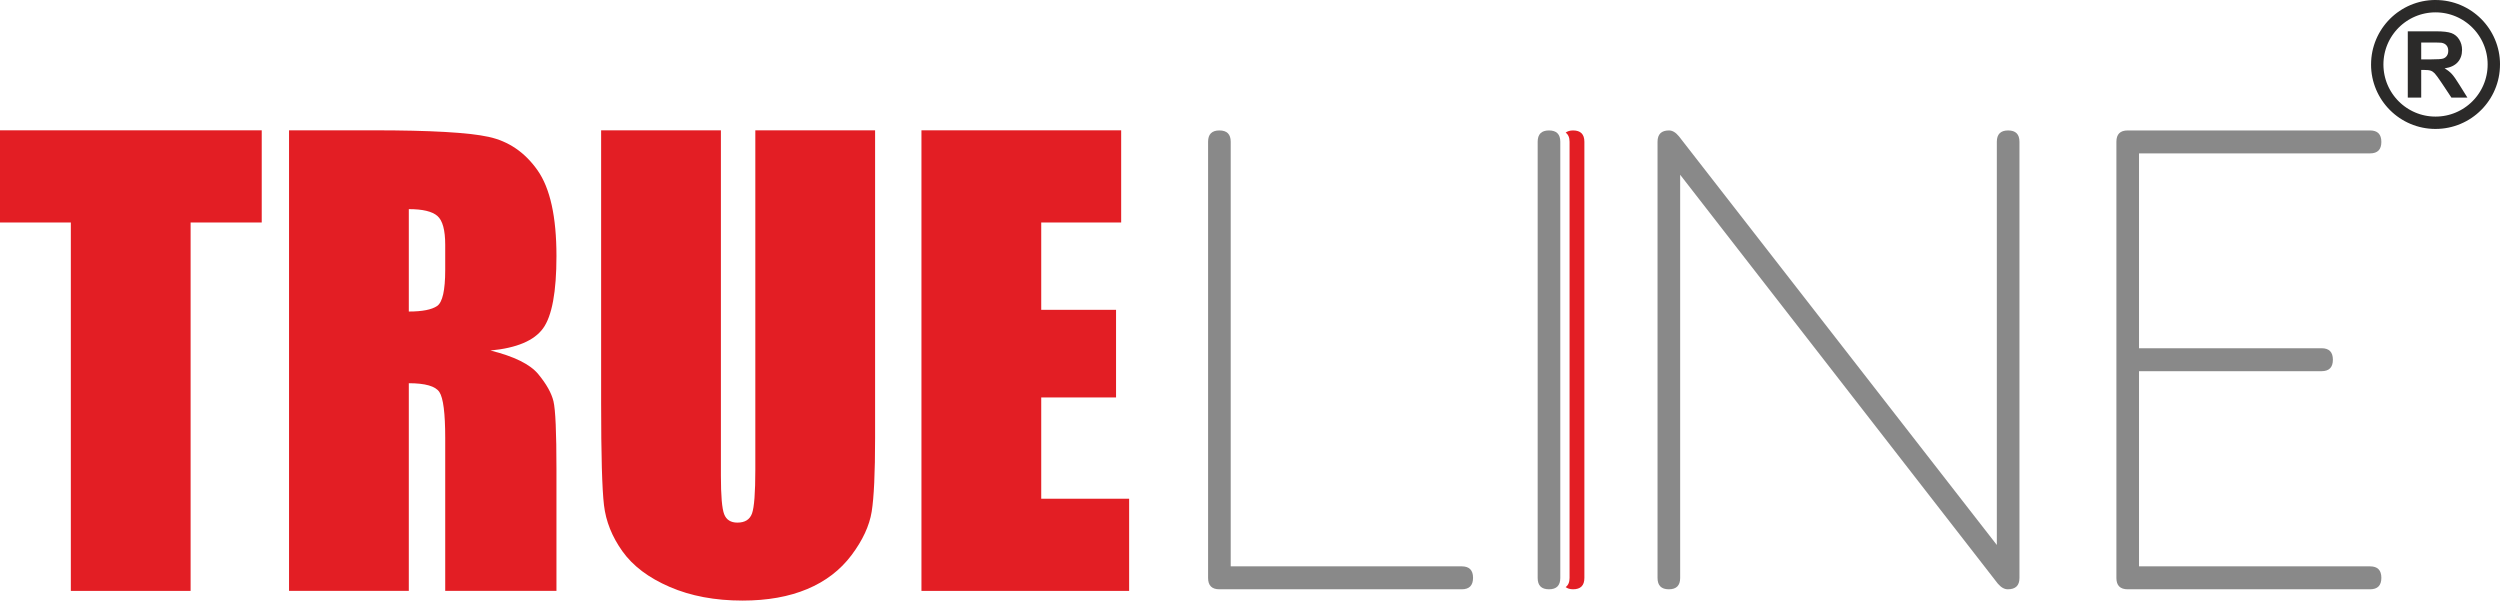 <?xml version="1.0" encoding="UTF-8"?>
<!DOCTYPE svg PUBLIC "-//W3C//DTD SVG 1.1//EN" "http://www.w3.org/Graphics/SVG/1.1/DTD/svg11.dtd">
<!-- Creator: CorelDRAW 2020 (64-Bit) -->
<svg xmlns="http://www.w3.org/2000/svg" xml:space="preserve" width="103.167mm" height="24.784mm" version="1.1" style="shape-rendering:geometricPrecision; text-rendering:geometricPrecision; image-rendering:optimizeQuality; fill-rule:evenodd; clip-rule:evenodd"
viewBox="0 0 10304.89 2475.53"
 xmlns:xlink="http://www.w3.org/1999/xlink"
 xmlns:xodm="http://www.corel.com/coreldraw/odm/2003">
 <defs>
  <style type="text/css">
   <![CDATA[
    .fil2 {fill:#2B2A29;fill-rule:nonzero}
    .fil1 {fill:#898989;fill-rule:nonzero}
    .fil0 {fill:#E31E24;fill-rule:nonzero}
   ]]>
  </style>
 </defs>
 <g id="Layer_x0020_1">
  <g id="_2599667918608">
   <polygon class="fil0" points="1078.82,537.15 1078.82,917.09 785.66,917.09 785.66,2435.65 291.99,2435.65 291.99,917.09 -0,917.09 -0,537.15 "/>
   <path class="fil0" d="M1191.38 537.15l349.47 0c232.95,0 390.65,8.96 473.15,26.95 82.5,17.99 149.74,63.9 201.7,137.8 51.97,73.86 77.99,191.7 77.99,353.54 0,147.76 -18.37,247.08 -55.1,297.89 -36.75,50.81 -109.05,81.28 -216.94,91.44 97.72,24.26 163.37,56.69 196.97,97.34 33.59,40.64 54.56,77.98 62.75,111.96 8.25,34.04 12.32,127.63 12.32,280.82l0 500.75 -458.53 0 0 -630.9c0,-101.56 -8.02,-164.53 -24.02,-188.78 -16,-24.19 -58.02,-36.34 -126.04,-36.34l0 856.02 -493.71 0 0 -1898.5zm493.71 324.84l0 0 0 422.12c55.49,0 94.37,-7.6 116.69,-22.82 22.26,-15.29 33.37,-64.73 33.37,-148.37l0 -104.38c0,-60.16 -10.71,-99.64 -32.2,-118.43 -21.51,-18.76 -60.84,-28.11 -117.85,-28.11z"/>
   <path class="fil0" d="M3607.09 537.15l0 1268.8c0,143.85 -4.72,244.88 -14.07,303.11 -9.4,58.22 -37.18,118.07 -83.25,179.42 -46.14,61.38 -106.91,107.91 -182.34,139.53 -75.45,31.67 -164.38,47.51 -266.77,47.51 -113.38,0 -213.48,-18.76 -300.26,-56.32 -86.77,-37.5 -151.66,-86.32 -194.61,-146.55 -43,-60.21 -68.46,-123.72 -76.22,-190.54 -7.87,-66.86 -11.77,-207.38 -11.77,-421.55l0 -1123.42 493.71 0 0 1423.6c0,82.86 4.5,135.82 13.47,158.86 8.95,23.09 27.17,34.59 54.54,34.59 31.24,0 51.37,-12.69 60.39,-38.11 8.97,-25.41 13.47,-85.39 13.47,-179.98l0 -1398.96 493.7 0z"/>
   <polygon class="fil0" points="3798.19,537.15 4621.41,537.15 4621.41,917.09 4291.9,917.09 4291.9,1277.06 4600.3,1277.06 4600.3,1638.25 4291.9,1638.25 4291.9,2055.72 4654.24,2055.72 4654.24,2435.65 3798.19,2435.65 "/>
   <path class="fil1" d="M6071.84 2381.71c0,31.55 -15.51,47.3 -46.64,47.3l-998.89 0c-31.12,0 -46.63,-15.51 -46.63,-46.64l0 -1798.09c0,-31.06 15.5,-46.63 46.63,-46.63 31.08,0 46.65,15.56 46.65,46.58l0 1750.19 952.25 0c31.12,0 46.64,15.79 46.64,47.3z"/>
   <path class="fil1" d="M6431.48 2382.37c0,31.12 -15.56,46.64 -46.64,46.64 -31.12,0 -46.63,-15.51 -46.63,-46.64l0 -1798.09c0,-31.06 15.5,-46.63 46.63,-46.63 31.07,0 46.64,15.56 46.64,46.63l0 1798.09z"/>
   <path class="fil1" d="M8324.13 2382.37c0,31.12 -16.06,46.64 -48.12,46.64 -14.24,0 -28.05,-7.93 -41.41,-23.76l-1309.02 -1684.91 0 1662.04c0,31.12 -15.56,46.64 -46.62,46.64 -31.08,0 -46.65,-15.51 -46.65,-46.64l0 -1798.09c0,-31.06 15.72,-46.63 47.24,-46.63 14.02,0 27.55,8.03 40.7,23.97l1310.6 1684.74 0 -1662.09c0,-31.06 15.56,-46.63 46.63,-46.63 31.08,0 46.65,15.56 46.65,46.63l0 1798.09z"/>
   <path class="fil1" d="M9815.88 2381.71c0,31.55 -15.51,47.3 -46.64,47.3l-998.92 0c-31.12,0 -46.63,-15.51 -46.63,-46.64l0 -1798.09c0,-31.06 15.5,-46.63 46.63,-46.63l998.92 0c31.12,0 46.64,15.78 46.64,47.3 0,31.55 -15.51,47.28 -46.64,47.28l-952.28 0 0 803.16 752.49 0c31.08,0 46.65,15.78 46.65,47.3 0,31.5 -15.56,47.3 -46.65,47.3l-752.49 0 0 804.45 952.28 0c31.12,0 46.64,15.79 46.64,47.3z"/>
   <path class="fil0" d="M6484.09 537.62c-13.18,0 -22.95,3.42 -30.53,9 10.33,7.6 16.11,19.73 16.11,37.64l0 1798.07c0,17.95 -5.78,30.08 -16.11,37.66 7.58,5.57 17.35,8.97 30.53,8.97 31.08,0 46.65,-15.49 46.65,-46.63l0 -1798.07c0,-31.06 -15.56,-46.64 -46.65,-46.64z"/>
   <path class="fil2" d="M10304.89 265.72l-50.93 0 0 0 -0.28 -11.08 -0.84 -10.92 -1.36 -10.75 -1.89 -10.57 -2.41 -10.4 -2.88 -10.18 -3.38 -9.96 -3.86 -9.75 -4.29 -9.52 -4.74 -9.25 -5.17 -8.99 -5.6 -8.72 -5.98 -8.41 -6.39 -8.14 -6.73 -7.78 -7.12 -7.47 -7.47 -7.12 -7.77 -6.75 -8.15 -6.37 -8.41 -5.98 -8.72 -5.6 -8.99 -5.17 -9.25 -4.74 -9.52 -4.29 -9.75 -3.86 -9.96 -3.38 -10.18 -2.88 -10.4 -2.41 -10.57 -1.89 -10.75 -1.36 -10.92 -0.84 -11.08 -0.28 0 -50.93 13.63 0.34 13.48 1.02 13.3 1.69 13.1 2.35 12.85 2.97 12.64 3.59 12.37 4.18 12.07 4.77 11.78 5.31 11.46 5.87 11.13 6.39 10.8 6.91 10.41 7.42 10.03 7.88 9.64 8.35 9.22 8.79 8.79 9.22 8.36 9.64 7.87 10.03 7.42 10.41 6.91 10.8 6.39 11.13 5.87 11.46 5.31 11.78 4.77 12.07 4.18 12.37 3.59 12.64 2.97 12.85 2.35 13.1 1.69 13.3 1.02 13.48 0.34 13.63 0 0zm-265.72 265.73l0 -50.93 0 0 11.08 -0.28 10.92 -0.84 10.75 -1.36 10.57 -1.89 10.4 -2.41 10.16 -2.88 9.98 -3.39 9.75 -3.85 9.52 -4.3 9.25 -4.75 8.99 -5.15 8.72 -5.6 8.41 -5.98 8.15 -6.37 7.77 -6.75 7.47 -7.12 7.1 -7.45 6.75 -7.81 6.39 -8.13 5.98 -8.42 5.6 -8.71 5.17 -8.99 4.74 -9.27 4.29 -9.5 3.86 -9.76 3.38 -9.97 2.88 -10.18 2.41 -10.38 1.89 -10.57 1.36 -10.75 0.84 -10.92 0.28 -11.09 50.93 0 -0.34 13.64 -1.02 13.48 -1.69 13.3 -2.35 13.1 -2.97 12.87 -3.59 12.61 -4.18 12.36 -4.77 12.09 -5.31 11.77 -5.87 11.47 -6.39 11.13 -6.91 10.79 -7.42 10.42 -7.87 10.02 -8.34 9.64 -8.81 9.23 -9.22 8.79 -9.64 8.35 -10.03 7.88 -10.41 7.42 -10.8 6.91 -11.13 6.4 -11.46 5.85 -11.78 5.32 -12.07 4.75 -12.36 4.2 -12.65 3.59 -12.85 2.97 -13.1 2.35 -13.3 1.69 -13.48 1.02 -13.63 0.34 0 0zm-265.73 -265.73l50.93 0 0 0 0.29 11.09 0.83 10.92 1.37 10.75 1.88 10.57 2.41 10.38 2.89 10.18 3.37 9.97 3.86 9.76 4.29 9.5 4.74 9.27 5.18 8.99 5.59 8.71 5.98 8.42 6.39 8.13 6.75 7.81 7.1 7.45 7.47 7.12 7.78 6.75 8.14 6.37 8.41 5.98 8.72 5.6 8.99 5.15 9.25 4.75 9.52 4.3 9.75 3.85 9.98 3.39 10.16 2.88 10.4 2.41 10.57 1.89 10.75 1.36 10.92 0.84 11.09 0.28 0 50.93 -13.64 -0.34 -13.48 -1.02 -13.3 -1.69 -13.1 -2.35 -12.85 -2.97 -12.65 -3.59 -12.36 -4.2 -12.07 -4.75 -11.78 -5.32 -11.46 -5.85 -11.13 -6.4 -10.8 -6.91 -10.41 -7.42 -10.03 -7.88 -9.64 -8.35 -9.22 -8.79 -8.81 -9.23 -8.34 -9.64 -7.87 -10.02 -7.42 -10.42 -6.91 -10.79 -6.39 -11.13 -5.87 -11.47 -5.31 -11.77 -4.77 -12.09 -4.18 -12.36 -3.59 -12.61 -2.97 -12.87 -2.35 -13.1 -1.69 -13.3 -1.02 -13.48 -0.34 -13.64 0 0zm265.73 -265.72l0 50.93 0 0 -11.09 0.28 -10.92 0.84 -10.75 1.36 -10.57 1.89 -10.4 2.41 -10.18 2.88 -9.96 3.38 -9.75 3.86 -9.52 4.29 -9.25 4.74 -8.99 5.17 -8.72 5.6 -8.41 5.98 -8.14 6.37 -7.78 6.75 -7.47 7.12 -7.12 7.47 -6.73 7.78 -6.39 8.14 -5.98 8.41 -5.59 8.72 -5.18 8.99 -4.74 9.25 -4.29 9.52 -3.86 9.75 -3.37 9.96 -2.89 10.18 -2.41 10.4 -1.88 10.57 -1.37 10.75 -0.83 10.92 -0.29 11.08 -50.93 0 0.34 -13.63 1.02 -13.48 1.69 -13.3 2.35 -13.1 2.97 -12.85 3.59 -12.64 4.18 -12.37 4.77 -12.07 5.31 -11.78 5.87 -11.46 6.39 -11.13 6.91 -10.8 7.42 -10.41 7.87 -10.03 8.36 -9.64 8.79 -9.22 9.22 -8.79 9.64 -8.35 10.03 -7.88 10.41 -7.42 10.8 -6.91 11.13 -6.39 11.46 -5.87 11.78 -5.31 12.07 -4.77 12.37 -4.18 12.64 -3.59 12.85 -2.97 13.1 -2.35 13.3 -1.69 13.48 -1.02 13.64 -0.34 0 0z"/>
   <path class="fil2" d="M9924.78 402.4l0 -273.35 116.23 0c29.21,0 50.46,2.5 63.71,7.39 13.28,4.9 23.84,13.61 31.8,26.15 7.95,12.6 11.96,26.91 11.96,43.08 0,20.55 -5.97,37.48 -18,50.83 -12.03,13.36 -29.97,21.77 -53.9,25.27 11.91,6.92 21.71,14.55 29.41,22.88 7.75,8.33 18.2,23.16 31.3,44.43l33.33 53.31 -65.97 0 -39.58 -59.68c-14.19,-21.19 -23.91,-34.55 -29.2,-40.08 -5.21,-5.46 -10.75,-9.28 -16.61,-11.32 -5.91,-2.04 -15.2,-3.06 -27.93,-3.06l-11.21 0 0 114.14 -55.34 0zm55.34 -157.66l40.85 0c26.47,0 42.95,-1.15 49.56,-3.37 6.55,-2.24 11.78,-6.11 15.46,-11.59 3.76,-5.47 5.61,-12.35 5.61,-20.56 0,-9.22 -2.5,-16.61 -7.39,-22.32 -4.9,-5.66 -11.84,-9.22 -20.75,-10.71 -4.51,-0.62 -17.93,-0.94 -40.26,-0.94l-43.09 0 0 69.48z"/>
  </g>
 </g>
</svg>
